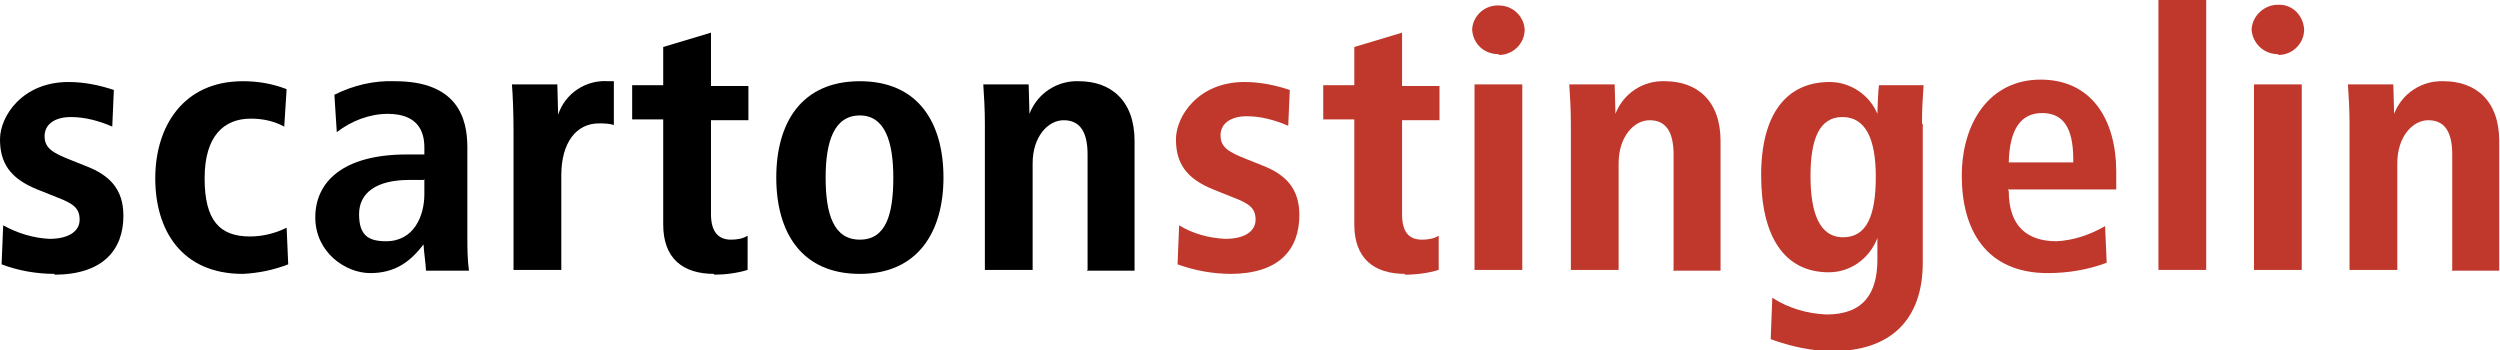 <?xml version="1.0" encoding="UTF-8"?>
<svg id="b97103e0-b2e4-43a7-aa55-a97a554d2aaa" xmlns="http://www.w3.org/2000/svg" version="1.1" viewBox="0 0 314 44">
  <!-- Generator: Adobe Illustrator 29.3.1, SVG Export Plug-In . SVG Version: 2.1.0 Build 151)  -->
  <defs>
    <style>
      .st0 {
        fill: #c0372c;
      }
    </style>
  </defs>
  <path d="M6.9,34.4c-2.3,0-4.6-.4-6.7-1.2l.2-4.9c1.8,1,3.8,1.6,5.8,1.7,2.5,0,3.8-1,3.8-2.4s-.7-2-2.8-2.8l-2.5-1c-3.5-1.4-4.7-3.4-4.7-6.3s2.8-7.2,8.6-7.2c2,0,3.9.4,5.7,1l-.2,4.6c-1.6-.7-3.4-1.2-5.2-1.2-2,0-3.3.9-3.3,2.4s1,2.1,3.3,3l2,.8c2.8,1.1,4.6,2.8,4.6,6.2,0,4.3-2.6,7.4-8.7,7.4Z"/>
  <path d="M30.5,34.4c-7.7,0-11-5.5-11-12s3.5-12.2,11-12.2c1.9,0,3.7.3,5.5,1l-.3,4.7c-1.3-.7-2.7-1-4.2-1-3.4,0-5.8,2.2-5.8,7.5s1.9,7.3,5.7,7.3c1.6,0,3.2-.4,4.6-1.1l.2,4.6c-1.8.7-3.7,1.1-5.7,1.2Z"/>
  <path d="M53.5,33.9c0-.5-.3-2.6-.3-3.2h0c-1.7,2.2-3.6,3.6-6.7,3.6s-6.9-2.6-6.9-7,3.4-7.9,11.5-7.9h2.2v-.9c0-2.2-1-4.2-4.6-4.2-2.3,0-4.6.9-6.4,2.3l-.3-4.7c2.4-1.2,5-1.8,7.6-1.7,7.9,0,9.1,4.7,9.1,8.3v11.1c0,1.5,0,2.9.2,4.4h-5.4ZM53.2,22.6h-1.8c-4.1,0-6.3,1.6-6.3,4.3s1.2,3.4,3.4,3.4c3.5,0,4.8-3.2,4.8-5.9v-1.9Z"/>
  <path d="M75.2,15.5c-2.8,0-4.7,2.4-4.7,6.5v11.9h-6v-17.4c0-2.5-.1-4.6-.2-5.9h5.7c0,.5.1,3.1.1,3.8h0c.9-2.7,3.5-4.4,6.3-4.2.2,0,.5,0,.7,0v5.5c-.6-.2-1.3-.2-1.9-.2Z"/>
  <path d="M89.7,34.4c-4,0-6.4-2-6.4-6.2v-13.2h-3.9v-4.3h3.9v-4.8l6-1.8v6.7h4.7v4.3h-4.7v11.8c0,2.3,1,3.2,2.5,3.2.7,0,1.5-.1,2.1-.5v4.3c-1.3.4-2.8.6-4.2.6Z"/>
  <path d="M108,34.4c-7.4,0-10.5-5.3-10.5-12.1s3.1-12.1,10.5-12.1,10.5,5.3,10.5,12.1-3.2,12.1-10.5,12.1ZM108,14.5c-3.2,0-4.3,3.2-4.3,7.8s1,7.8,4.3,7.8,4.2-3.2,4.2-7.8-1.1-7.8-4.2-7.8Z"/>
  <path d="M136.6,33.9v-14.5c0-2.9-1-4.3-3-4.3s-3.9,2.1-3.9,5.4v13.4h-6V15.5c0-1.7-.1-3.5-.2-4.9h5.7c0,.5.1,3,.1,3.7h0c1-2.6,3.5-4.2,6.2-4.1,4,0,7,2.4,7,7.5v16.3h-6Z"/>
  <path class="st0" d="M154.7,34.4c-2.3,0-4.6-.4-6.8-1.2l.2-4.9c1.8,1.1,3.8,1.6,5.8,1.7,2.5,0,3.8-1,3.8-2.4s-.7-2-2.8-2.8l-2.5-1c-3.5-1.4-4.7-3.4-4.7-6.3s2.8-7.2,8.6-7.2c2,0,3.9.4,5.7,1l-.2,4.5c-1.6-.7-3.4-1.2-5.2-1.2-2,0-3.3.9-3.3,2.4s1,2.1,3.3,3l2,.8c2.8,1.1,4.6,2.8,4.6,6.2,0,4.4-2.6,7.4-8.7,7.4Z"/>
  <path class="st0" d="M176.5,34.4c-4,0-6.4-2-6.4-6.2v-13.2h-3.9v-4.3h3.9v-4.8l6-1.8v6.7h4.7v4.3h-4.7v11.8c0,2.3.9,3.2,2.5,3.2.7,0,1.5-.1,2.1-.5v4.3c-1.3.4-2.8.6-4.3.6Z"/>
  <path class="st0" d="M188.2,6.8c-1.8,0-3.2-1.3-3.3-3.1,0,0,0,0,0,0,.1-1.8,1.7-3.2,3.6-3,1.6.1,2.9,1.4,3,3,0,1.8-1.5,3.2-3.2,3.2,0,0,0,0,0,0ZM185.2,34V10.6h6v23.3h-6Z"/>
  <path class="st0" d="M210.2,33.9v-14.5c0-2.9-1-4.3-3-4.3s-3.9,2.1-3.9,5.4v13.4h-6V15.5c0-1.7-.1-3.5-.2-4.9h5.7c0,.5.1,3,.1,3.7h0c1-2.6,3.5-4.2,6.2-4.1,4,0,7,2.4,7,7.5v16.3h-6Z"/>
  <path class="st0" d="M241.5,15.5v17.5c0,7.3-4.2,11.1-11.3,11.1-2.7,0-5.3-.6-7.8-1.5l.2-5.2c2,1.3,4.4,2,6.8,2.1,4.7,0,6.4-2.7,6.4-6.9v-2.7h0c-1,2.6-3.4,4.3-6.1,4.3-5.6,0-8.5-4.5-8.5-12.2s3.2-11.7,8.6-11.7c2.6,0,5,1.6,6,4h0c0-.6.1-3,.2-3.6h5.6c-.1,1.4-.2,3-.2,4.9ZM231.4,14.7c-2.9,0-4,2.8-4,7.4s1.1,7.7,4.1,7.7,4.1-2.8,4.1-7.6-1.3-7.5-4.2-7.5h0Z"/>
  <path class="st0" d="M252.3,24c0,4.5,2.4,6.3,6,6.3,2.1-.1,4.2-.8,6.1-1.9l.2,4.6c-2.4.9-4.9,1.3-7.4,1.3-7.8,0-10.8-5.5-10.8-12.2s3.5-12.1,9.9-12.1,9.5,5,9.5,11.6v2.2h-13.6ZM260.4,20c0-4-1.3-5.8-3.9-5.8s-4.1,1.9-4.2,6.2h8.1v-.4Z"/>
  <path class="st0" d="M271.1,33.9V0h6v33.9h-6Z"/>
  <path class="st0" d="M286.1,6.8c-1.8,0-3.2-1.4-3.3-3.1,0,0,0,0,0,0,.1-1.8,1.7-3.2,3.5-3.1,1.7,0,3,1.4,3.1,3.1,0,1.8-1.5,3.2-3.2,3.2,0,0,0,0,0,0ZM283.1,34V10.6h6v23.3h-6Z"/>
  <path class="st0" d="M308,33.9v-14.5c0-2.9-1-4.3-3-4.3s-3.9,2.1-3.9,5.4v13.4h-6V15.5c0-1.7-.1-3.5-.2-4.9h5.7c0,.5.1,3,.1,3.7h0c1-2.6,3.5-4.2,6.2-4.1,4,0,7,2.4,7,7.5v16.3h-6Z"/>
</svg>